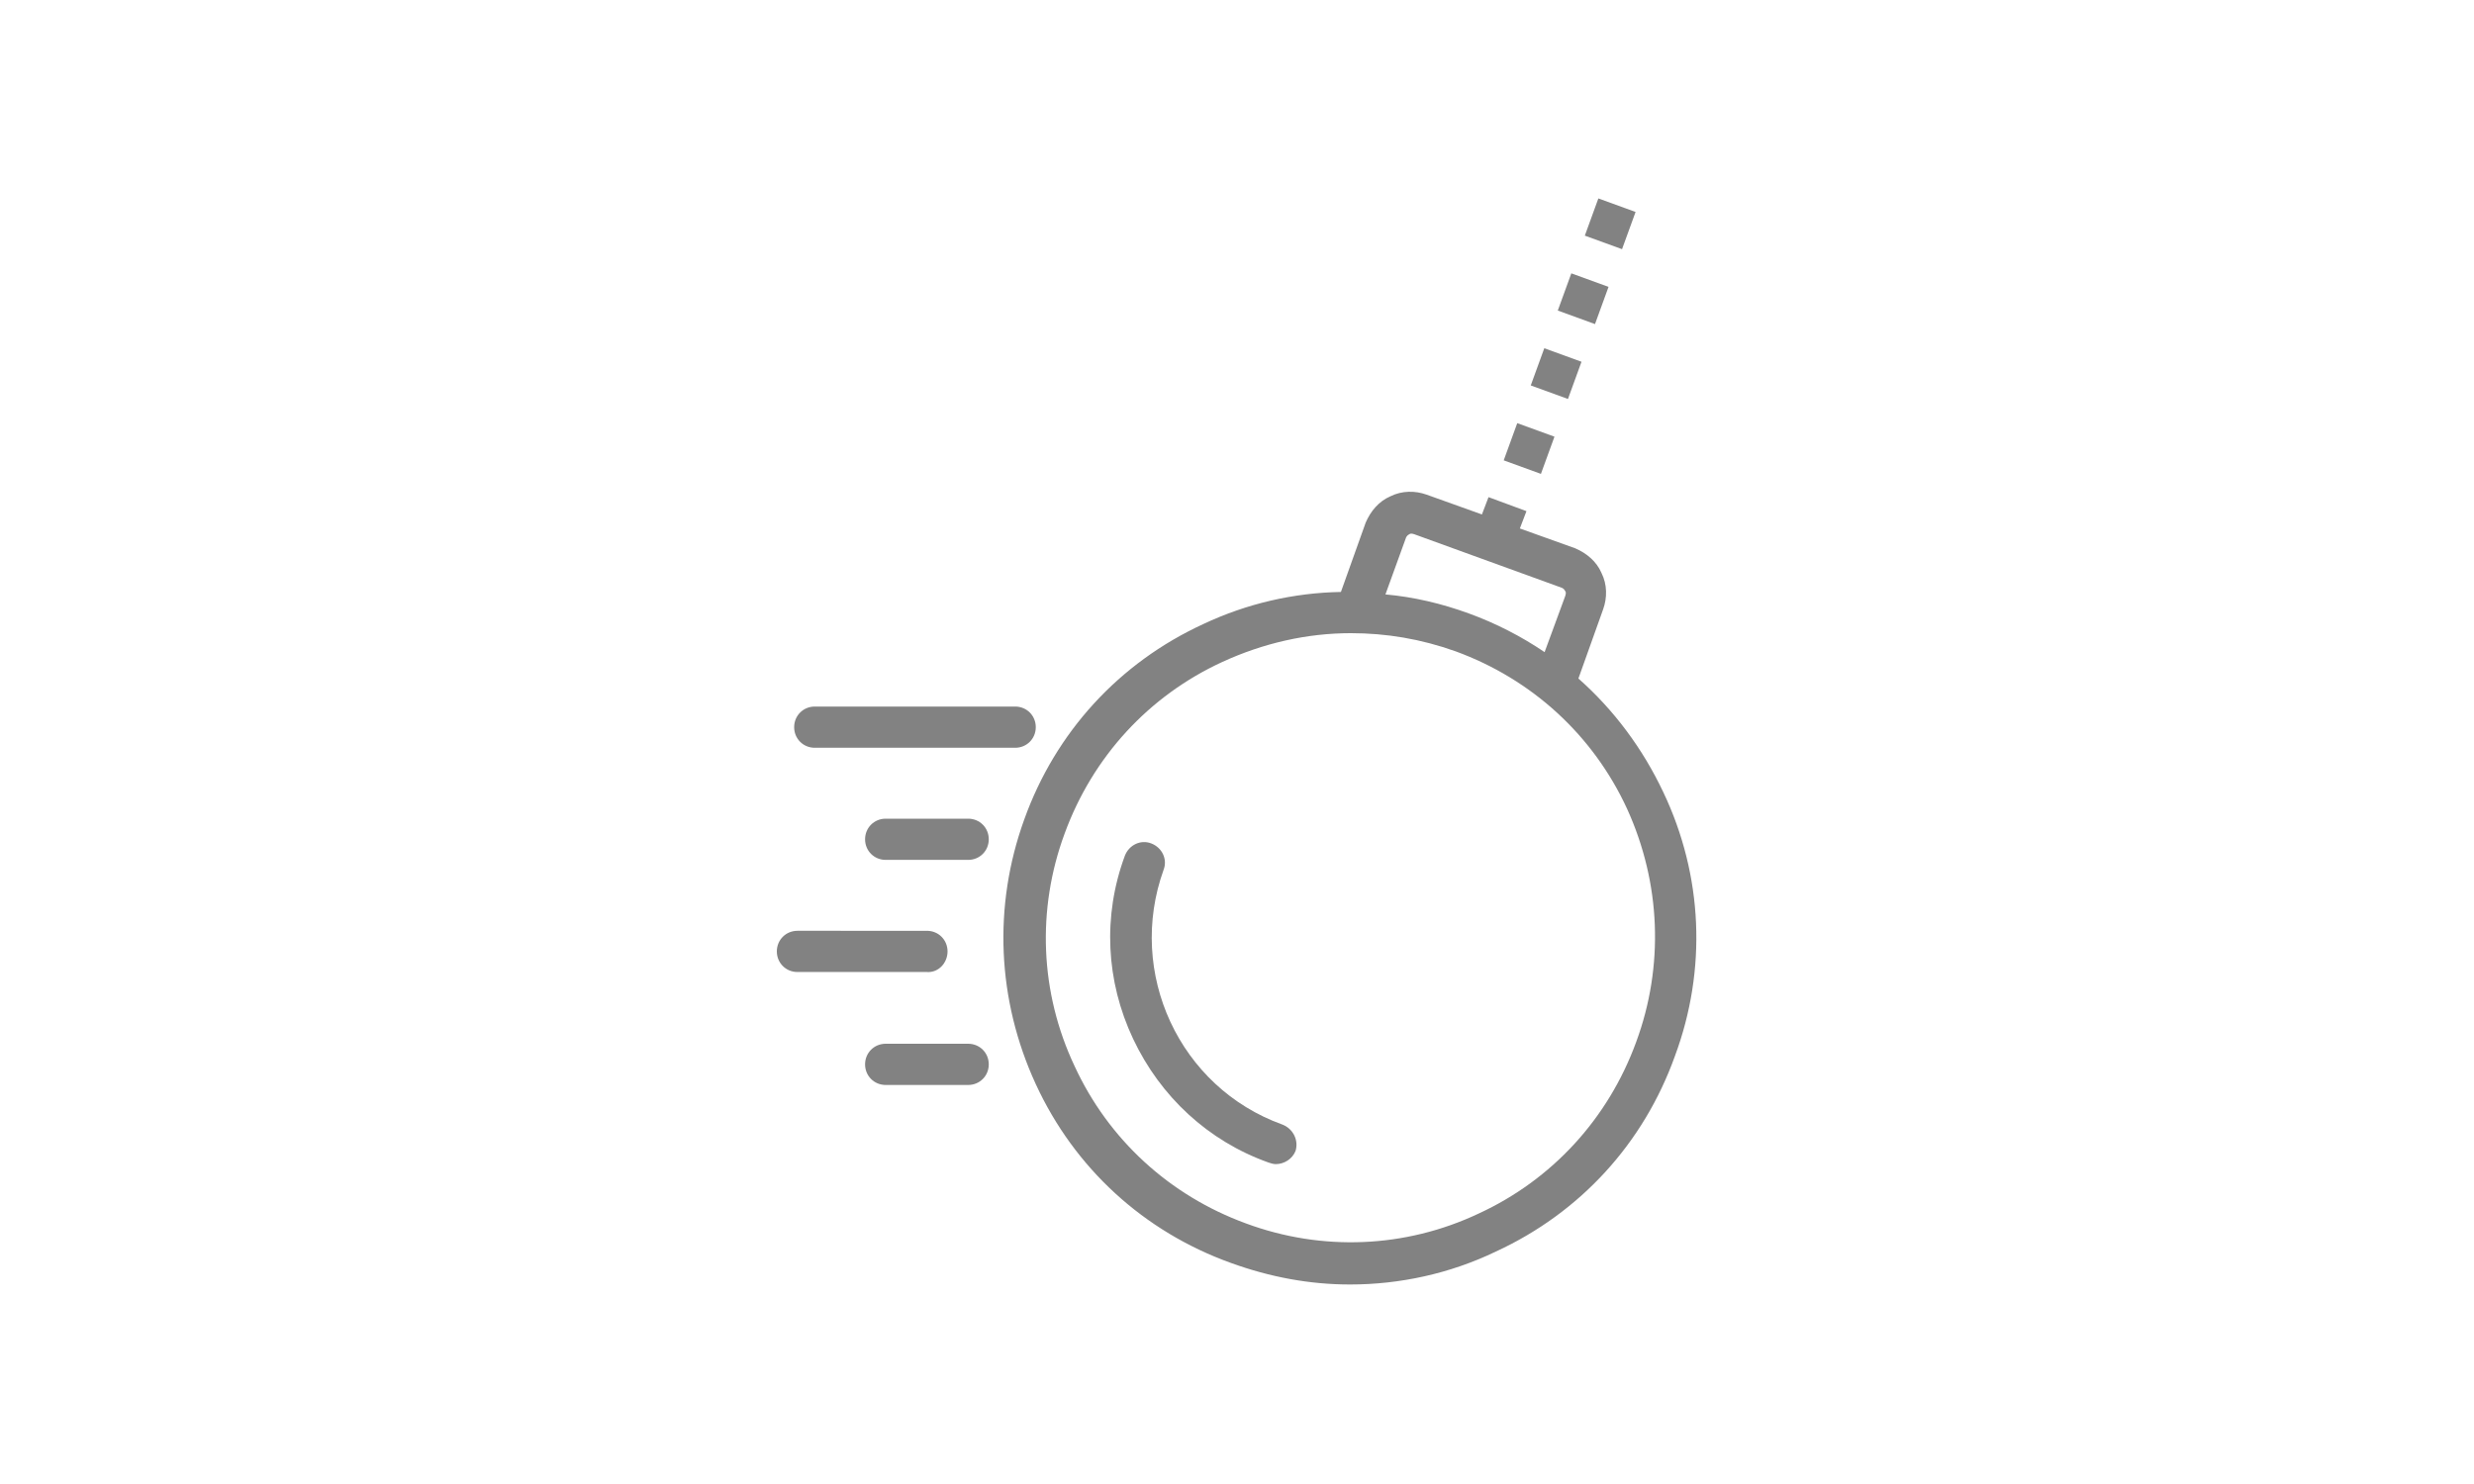 <?xml version="1.0" encoding="UTF-8"?>
<!-- Generator: Adobe Illustrator 28.1.0, SVG Export Plug-In . SVG Version: 6.00 Build 0)  -->
<svg xmlns="http://www.w3.org/2000/svg" xmlns:xlink="http://www.w3.org/1999/xlink" version="1.1" id="Calque_1" x="0px" y="0px" viewBox="0 0 300 180" style="enable-background:new 0 0 300 180;" xml:space="preserve">
<style type="text/css">
	.st0{fill:#828282;}
</style>
<g>
	<path class="st0" d="M201.7,96.1c-2.5-5.3-6-10-10.3-13.8l3-8.4c0.5-1.4,0.5-3-0.2-4.4c-0.6-1.4-1.8-2.4-3.2-3l-6.7-2.4l0.8-2.1   l-4.6-1.7l-0.8,2.1L173,60c-1.4-0.5-3-0.5-4.4,0.2c-1.4,0.6-2.4,1.8-3,3.2l-3,8.4c-5.7,0.1-11.4,1.4-16.7,3.9   c-10.2,4.7-17.9,13.1-21.7,23.7c-3.8,10.5-3.3,21.9,1.4,32.1c4.7,10.2,13.1,17.9,23.7,21.7c4.7,1.7,9.5,2.6,14.4,2.6   c6,0,12.1-1.3,17.7-4c10.2-4.7,17.9-13.1,21.7-23.7C207,117.6,206.5,106.2,201.7,96.1z M170.5,65.2c0.1-0.2,0.2-0.3,0.4-0.4   c0.1-0.1,0.3-0.1,0.6,0l17.9,6.5c0.2,0.1,0.3,0.2,0.4,0.4c0.1,0.1,0.1,0.3,0,0.6l-2.5,6.8c-2.8-1.9-5.9-3.5-9.2-4.7   s-6.7-2-10.1-2.3L170.5,65.2z M198.4,126.4c-3.4,9.3-10.2,16.7-19.1,20.8c-8.9,4.2-19,4.6-28.2,1.2c-9.3-3.4-16.7-10.2-20.8-19.1   c-4.2-8.9-4.6-19-1.2-28.2c3.4-9.3,10.2-16.7,19.1-20.8c5-2.3,10.3-3.5,15.6-3.5c4.3,0,8.5,0.7,12.7,2.2   c9.3,3.4,16.7,10.2,20.8,19.1C201.4,107.1,201.8,117.2,198.4,126.4z"></path>
	<path class="st0" d="M155.5,136.4c-12.5-4.5-18.9-18.4-14.4-30.9c0.5-1.3-0.2-2.7-1.5-3.2s-2.7,0.2-3.2,1.5   c-2.7,7.3-2.3,15.2,1,22.2c3.3,7,9.1,12.4,16.4,15c0.3,0.1,0.6,0.2,0.9,0.2c1,0,2-0.6,2.4-1.6C157.5,138.3,156.8,136.9,155.5,136.4   z"></path>
	<path class="st0" d="M98.8,90.7h24.3c1.4,0,2.5-1.1,2.5-2.5s-1.1-2.5-2.5-2.5H98.8c-1.4,0-2.5,1.1-2.5,2.5S97.4,90.7,98.8,90.7z"></path>
	<path class="st0" d="M117.4,99.3h-10c-1.4,0-2.5,1.1-2.5,2.5s1.1,2.5,2.5,2.5h10c1.4,0,2.5-1.1,2.5-2.5S118.8,99.3,117.4,99.3z"></path>
	<path class="st0" d="M117.4,126.6h-10c-1.4,0-2.5,1.1-2.5,2.5c0,1.4,1.1,2.5,2.5,2.5h10c1.4,0,2.5-1.1,2.5-2.5   C119.9,127.7,118.8,126.6,117.4,126.6z"></path>
	<path class="st0" d="M114.9,115.4c0-1.4-1.1-2.5-2.5-2.5H96.7c-1.4,0-2.5,1.1-2.5,2.5s1.1,2.5,2.5,2.5h15.7   C113.8,118,114.9,116.8,114.9,115.4z"></path>
	<rect x="186.3" y="43" transform="matrix(0.342 -0.94 0.94 0.342 81.486 207.167)" class="st0" width="4.8" height="4.8"></rect>
	<rect x="183" y="52.1" transform="matrix(0.342 -0.94 0.94 0.342 70.782 210.039)" class="st0" width="4.8" height="4.8"></rect>
	
		<rect x="192.9" y="24.8" transform="matrix(0.342 -0.94 0.94 0.342 102.894 201.425)" class="st0" width="4.8" height="4.8"></rect>
	<rect x="189.6" y="33.9" transform="matrix(0.342 -0.94 0.94 0.342 92.19 204.297)" class="st0" width="4.8" height="4.8"></rect>
</g>
</svg>
